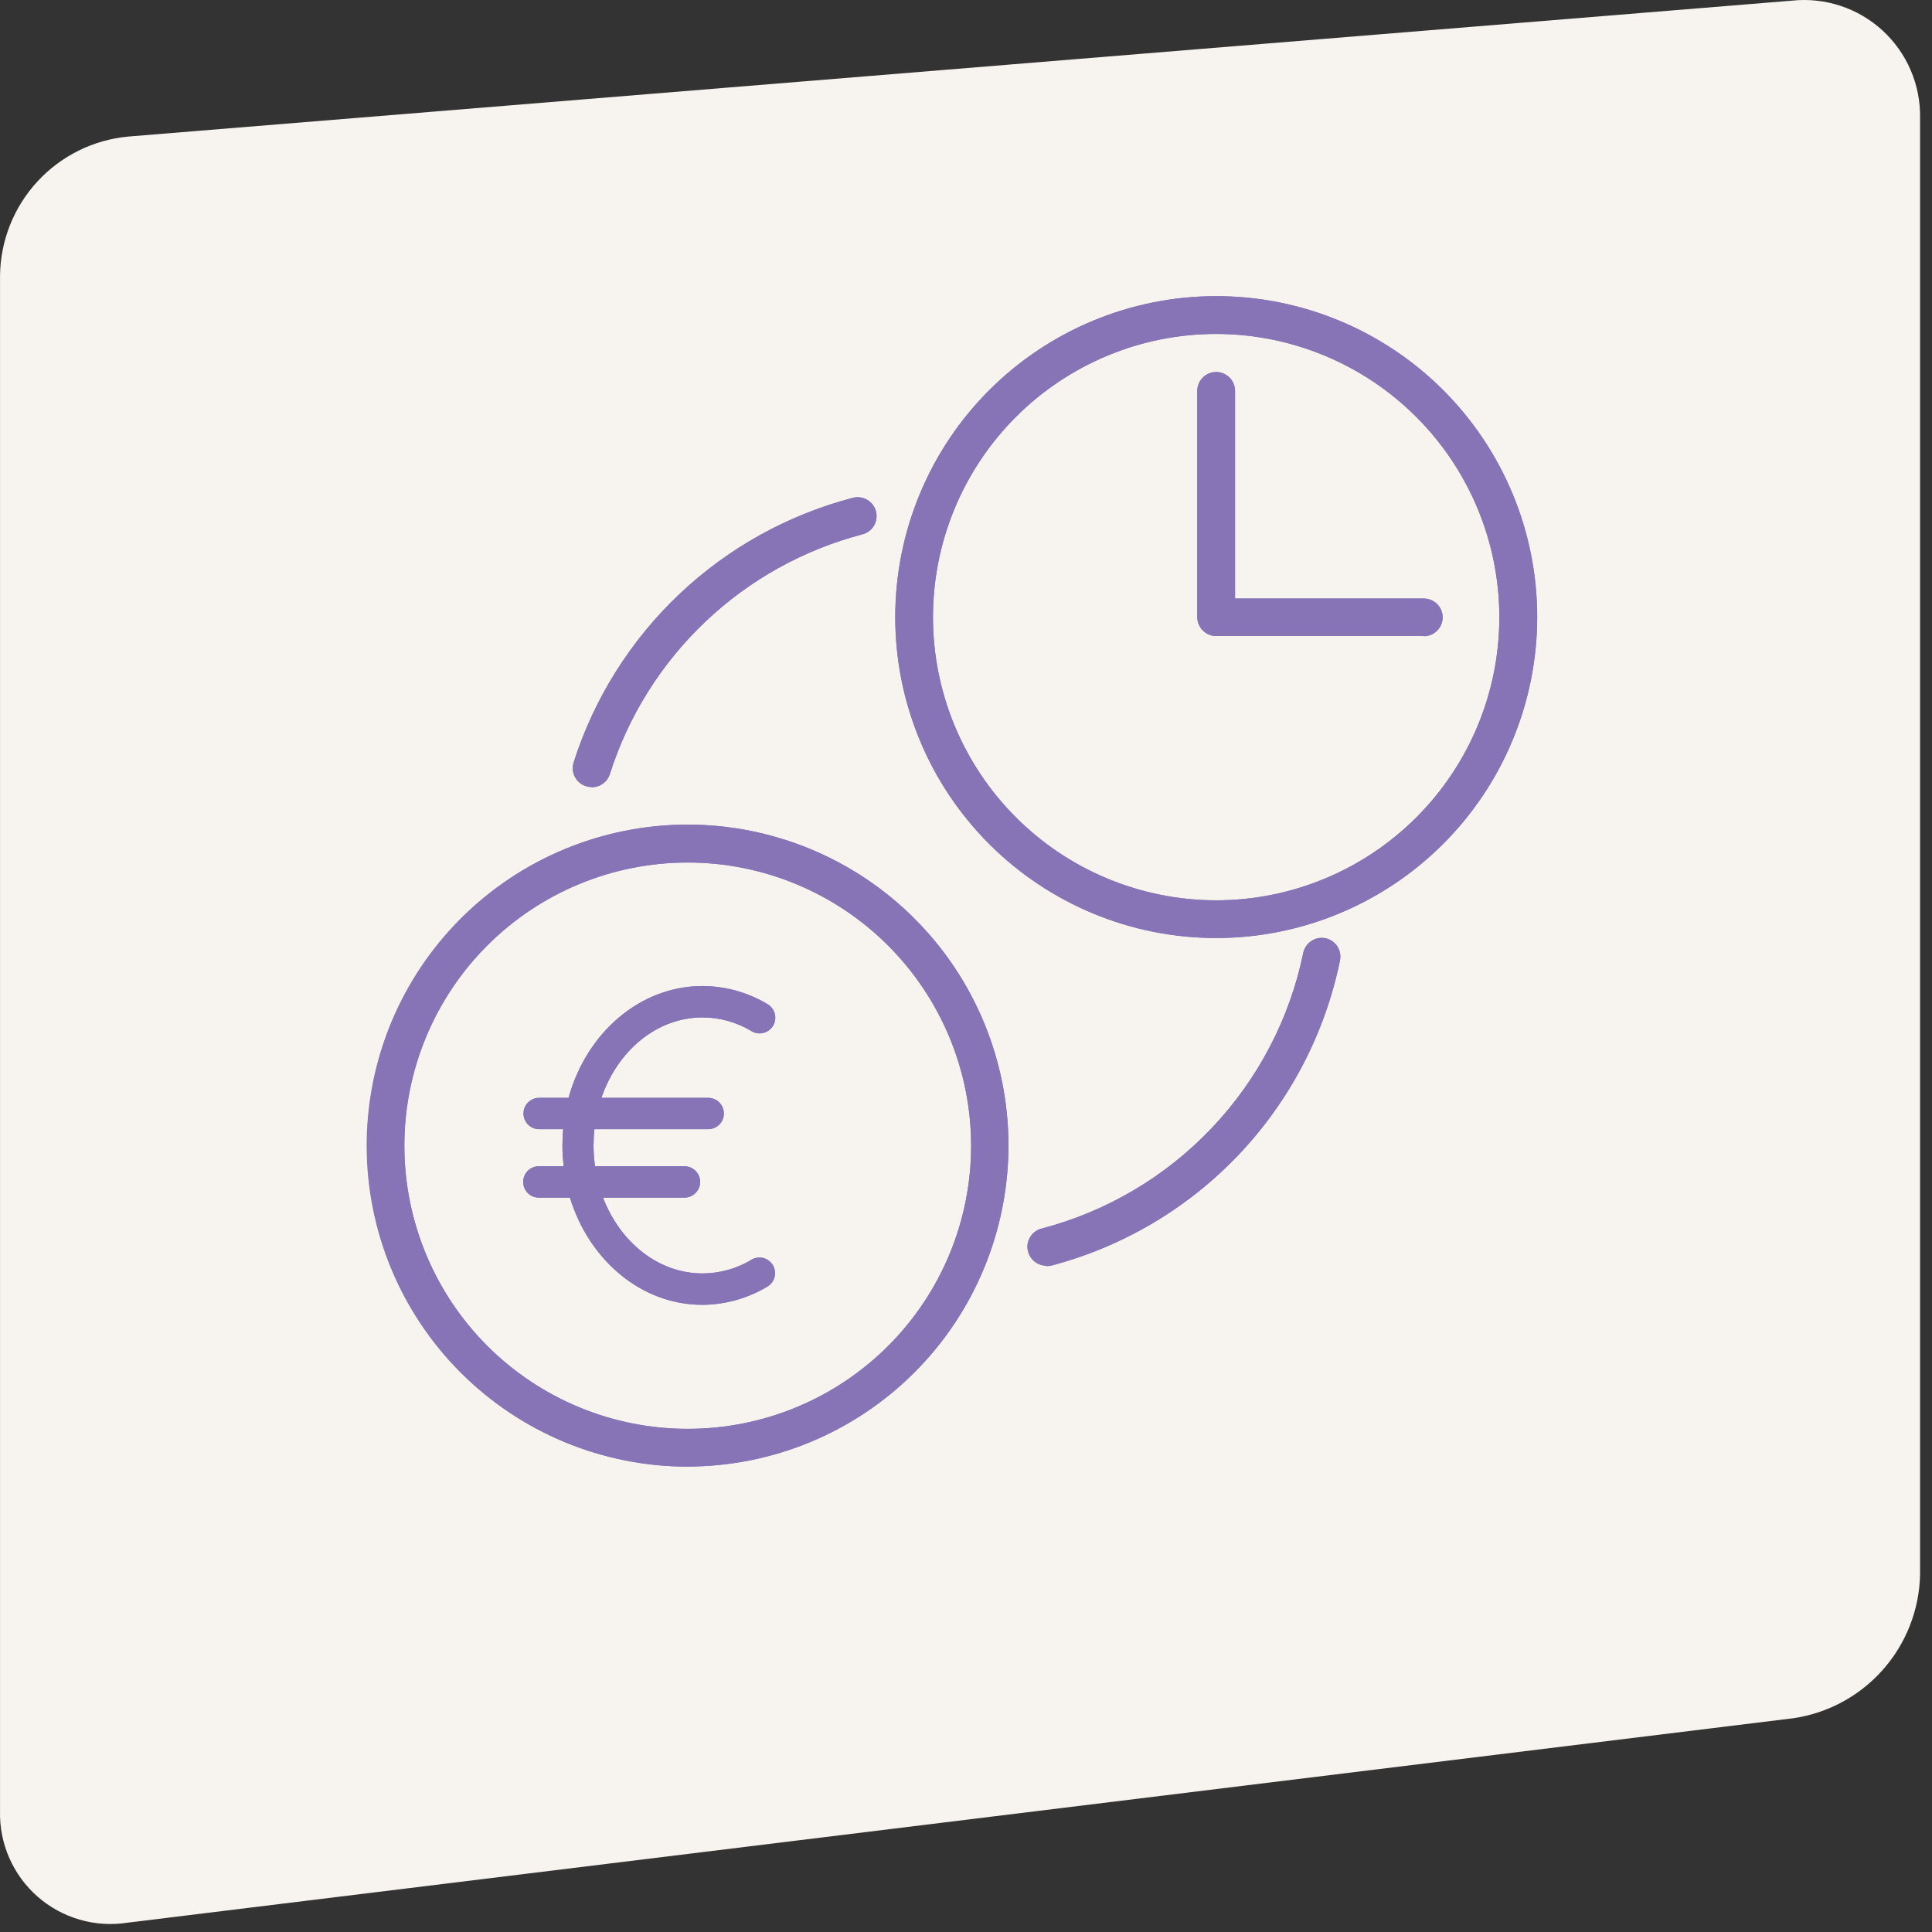 <svg width="137" height="137" viewBox="0 0 137 137" fill="none" xmlns="http://www.w3.org/2000/svg">
<rect x="0" y="0" width="137" height="137" fill="#333333" stroke="none"/>
<path d="M9.076 9.685C6.619 9.918 4.333 11.05 2.659 12.864C0.984 14.678 0.038 17.047 0.003 19.515V128.4C-0.028 129.547 0.195 130.688 0.654 131.739C1.113 132.791 1.798 133.729 2.66 134.487C3.523 135.245 4.541 135.803 5.643 136.123C6.746 136.444 7.905 136.517 9.039 136.34L127.148 121.844C129.611 121.487 131.867 120.269 133.516 118.405C135.164 116.542 136.099 114.154 136.154 111.667V8.362C136.174 7.199 135.947 6.044 135.488 4.975C135.029 3.906 134.348 2.947 133.49 2.16C132.632 1.374 131.617 0.779 130.512 0.414C129.407 0.049 128.238 -0.076 127.08 0.045L9.076 9.685Z" fill="#F7F4F0"/>
<g clip-path="url(#clip0_498_334)">
<path d="M41.953 55.809C41.597 55.809 41.257 55.668 41.005 55.416C40.754 55.165 40.613 54.824 40.613 54.469C40.613 54.333 40.634 54.197 40.675 54.068C42.126 49.522 44.703 45.418 48.167 42.136C51.631 38.855 55.869 36.503 60.486 35.3C60.83 35.213 61.195 35.265 61.5 35.446C61.806 35.627 62.028 35.921 62.117 36.264C62.161 36.434 62.171 36.612 62.146 36.785C62.121 36.959 62.063 37.127 61.973 37.278C61.883 37.429 61.765 37.561 61.624 37.666C61.483 37.771 61.323 37.848 61.153 37.891C56.976 38.984 53.144 41.116 50.013 44.089C46.882 47.061 44.554 50.777 43.245 54.891C43.16 55.163 42.99 55.401 42.761 55.57C42.531 55.738 42.253 55.83 41.968 55.83" fill="#8774B6"/>
<path d="M41.953 55.809C41.597 55.809 41.257 55.668 41.005 55.416C40.754 55.165 40.613 54.824 40.613 54.469C40.613 54.333 40.634 54.197 40.675 54.068C42.126 49.522 44.703 45.418 48.167 42.136C51.631 38.855 55.869 36.503 60.486 35.3C60.83 35.213 61.195 35.265 61.5 35.446C61.806 35.627 62.028 35.921 62.117 36.264C62.161 36.434 62.171 36.612 62.146 36.785C62.121 36.959 62.063 37.127 61.973 37.278C61.883 37.429 61.765 37.561 61.624 37.666C61.483 37.771 61.323 37.848 61.153 37.891C56.976 38.984 53.144 41.116 50.013 44.089C46.882 47.061 44.554 50.777 43.245 54.891C43.156 55.162 42.982 55.397 42.749 55.562C42.517 55.727 42.238 55.813 41.953 55.809Z" fill="#8774B6"/>
<path d="M74.191 89.752C73.836 89.749 73.497 89.607 73.247 89.355C72.997 89.103 72.856 88.762 72.856 88.407C72.857 88.112 72.956 87.826 73.137 87.593C73.318 87.36 73.572 87.193 73.857 87.12C78.466 85.915 82.646 83.447 85.925 79.992C89.205 76.537 91.453 72.235 92.416 67.57C92.49 67.226 92.694 66.925 92.986 66.73C93.278 66.535 93.635 66.462 93.981 66.527C94.325 66.599 94.627 66.803 94.822 67.096C95.017 67.388 95.089 67.746 95.023 68.091C93.969 73.256 91.489 78.022 87.866 81.851C84.242 85.679 79.619 88.416 74.519 89.752C74.412 89.779 74.302 89.793 74.191 89.794" fill="#8774B6"/>
<path d="M74.191 89.752C73.836 89.749 73.497 89.607 73.247 89.355C72.997 89.103 72.856 88.762 72.856 88.407C72.857 88.112 72.956 87.826 73.137 87.593C73.318 87.36 73.572 87.193 73.857 87.12C78.466 85.915 82.646 83.447 85.925 79.992C89.205 76.537 91.453 72.235 92.416 67.57C92.49 67.226 92.694 66.925 92.986 66.73C93.278 66.535 93.635 66.462 93.981 66.527C94.325 66.599 94.627 66.803 94.822 67.096C95.017 67.388 95.089 67.746 95.023 68.091C93.969 73.256 91.489 78.022 87.866 81.851C84.242 85.679 79.619 88.416 74.519 89.752C74.41 89.765 74.3 89.765 74.191 89.752Z" fill="#8774B6"/>
<path d="M86.239 23.68C80.914 23.681 75.807 25.797 72.041 29.563C68.275 33.328 66.159 38.435 66.158 43.761C66.159 49.087 68.275 54.194 72.041 57.959C75.807 61.725 80.914 63.841 86.239 63.842C91.565 63.841 96.672 61.725 100.437 57.959C104.203 54.194 106.319 49.087 106.321 43.761C106.314 38.437 104.196 33.333 100.431 29.569C96.667 25.804 91.563 23.686 86.239 23.68ZM86.239 66.517C80.204 66.517 74.416 64.119 70.148 59.852C65.881 55.584 63.483 49.796 63.483 43.761C63.483 40.772 64.071 37.813 65.214 35.051C66.357 32.29 68.033 29.78 70.147 27.667C72.26 25.553 74.769 23.877 77.53 22.733C80.291 21.589 83.25 21 86.239 21C89.229 20.999 92.189 21.586 94.952 22.73C97.714 23.873 100.224 25.549 102.339 27.663C104.453 29.777 106.13 32.287 107.274 35.049C108.418 37.811 109.006 40.771 109.005 43.761C109 49.794 106.601 55.579 102.334 59.846C98.068 64.112 92.283 66.511 86.25 66.517" fill="#8774B6"/>
<path d="M86.239 23.68C80.914 23.681 75.807 25.797 72.041 29.563C68.275 33.328 66.159 38.435 66.158 43.761C66.159 49.087 68.275 54.194 72.041 57.959C75.807 61.725 80.914 63.841 86.239 63.842C91.565 63.841 96.672 61.725 100.437 57.959C104.203 54.194 106.319 49.087 106.321 43.761C106.314 38.437 104.196 33.333 100.431 29.569C96.667 25.804 91.563 23.686 86.239 23.68ZM86.239 66.517C80.204 66.517 74.416 64.119 70.148 59.852C65.881 55.584 63.483 49.796 63.483 43.761C63.483 40.772 64.071 37.813 65.214 35.051C66.357 32.29 68.033 29.78 70.147 27.667C72.26 25.553 74.769 23.877 77.53 22.733C80.291 21.589 83.25 21 86.239 21C89.229 20.999 92.189 21.586 94.952 22.73C97.714 23.873 100.224 25.549 102.339 27.663C104.453 29.777 106.13 32.287 107.274 35.049C108.418 37.811 109.006 40.771 109.005 43.761C109 49.796 106.599 55.583 102.331 59.849C98.062 64.116 92.275 66.514 86.239 66.517Z" fill="#8774B6"/>
<path d="M100.961 45.101H86.239C85.884 45.101 85.543 44.96 85.292 44.708C85.041 44.457 84.899 44.116 84.899 43.761V27.715C84.901 27.36 85.043 27.021 85.294 26.771C85.545 26.52 85.885 26.38 86.239 26.38C86.594 26.38 86.934 26.52 87.185 26.771C87.436 27.021 87.578 27.36 87.579 27.715V42.442H100.961C101.137 42.442 101.312 42.477 101.474 42.544C101.637 42.611 101.784 42.71 101.909 42.834C102.033 42.959 102.132 43.107 102.199 43.269C102.267 43.432 102.301 43.606 102.301 43.782C102.301 43.958 102.267 44.132 102.199 44.294C102.132 44.457 102.033 44.605 101.909 44.729C101.784 44.854 101.637 44.952 101.474 45.02C101.312 45.087 101.137 45.122 100.961 45.122" fill="#8774B6"/>
<path d="M100.961 45.101H86.239C85.884 45.101 85.543 44.96 85.292 44.708C85.041 44.457 84.899 44.116 84.899 43.761V27.715C84.901 27.36 85.043 27.021 85.294 26.771C85.545 26.52 85.885 26.38 86.239 26.38C86.594 26.38 86.934 26.52 87.185 26.771C87.436 27.021 87.578 27.36 87.579 27.715V42.442H100.961C101.137 42.442 101.312 42.477 101.474 42.544C101.637 42.611 101.784 42.71 101.909 42.834C102.033 42.959 102.132 43.107 102.199 43.269C102.267 43.432 102.301 43.606 102.301 43.782C102.296 44.133 102.152 44.469 101.902 44.716C101.651 44.962 101.313 45.101 100.961 45.101Z" fill="#8774B6"/>
<path d="M48.756 61.163C43.43 61.163 38.322 63.279 34.556 67.044C30.79 70.811 28.674 75.918 28.674 81.244C28.676 86.569 30.792 91.676 34.558 95.441C38.324 99.205 43.431 101.32 48.756 101.32C51.395 101.324 54.008 100.807 56.447 99.8C58.886 98.793 61.103 97.314 62.97 95.45C64.838 93.585 66.319 91.371 67.331 88.933C68.342 86.496 68.862 83.883 68.863 81.244C68.858 75.92 66.74 70.815 62.975 67.051C59.211 63.286 54.106 61.168 48.782 61.163H48.756ZM48.782 104C45.793 104 42.834 103.411 40.073 102.268C37.313 101.124 34.804 99.448 32.691 97.335C30.578 95.222 28.902 92.713 27.758 89.953C26.614 87.192 26.026 84.233 26.026 81.244C26.022 75.211 28.414 69.423 32.676 65.153C36.938 60.882 42.722 58.48 48.756 58.473C51.744 58.473 54.704 59.062 57.465 60.206C60.226 61.349 62.735 63.026 64.848 65.14C66.961 67.253 68.638 69.762 69.781 72.524C70.924 75.285 71.512 78.245 71.511 81.234C71.506 87.267 69.107 93.052 64.84 97.319C60.574 101.585 54.789 103.984 48.756 103.99" fill="#8774B6"/>
<path d="M48.756 61.163C43.43 61.163 38.322 63.279 34.556 67.044C30.79 70.811 28.674 75.918 28.674 81.244C28.676 86.569 30.792 91.676 34.558 95.441C38.324 99.205 43.431 101.32 48.756 101.32C51.395 101.324 54.008 100.807 56.447 99.8C58.886 98.793 61.103 97.314 62.971 95.45C64.838 93.585 66.32 91.371 67.331 88.933C68.342 86.496 68.863 83.883 68.863 81.244C68.858 75.915 66.737 70.807 62.966 67.041C59.196 63.276 54.084 61.161 48.756 61.163ZM48.756 104C45.767 104 42.808 103.411 40.047 102.268C37.287 101.124 34.778 99.448 32.665 97.335C30.552 95.222 28.876 92.713 27.732 89.953C26.589 87.192 26 84.233 26 81.244C25.998 78.255 26.585 75.294 27.728 72.531C28.87 69.769 30.546 67.258 32.66 65.143C34.773 63.029 37.282 61.351 40.044 60.206C42.806 59.062 45.766 58.473 48.756 58.473C51.745 58.473 54.704 59.062 57.465 60.206C60.227 61.349 62.735 63.026 64.848 65.14C66.962 67.253 68.638 69.762 69.781 72.524C70.924 75.285 71.512 78.245 71.512 81.234C71.509 87.269 69.111 93.057 64.844 97.325C60.578 101.594 54.791 103.994 48.756 104Z" fill="#8774B6"/>
<path d="M53.297 89.325C52.246 89.961 51.042 90.298 49.814 90.3C46.686 90.3 43.97 88.089 42.761 84.925H48.532C48.827 84.925 49.11 84.808 49.319 84.6C49.528 84.392 49.646 84.109 49.647 83.814C49.647 83.518 49.53 83.235 49.321 83.025C49.111 82.816 48.828 82.699 48.532 82.699H42.193C42.123 82.21 42.089 81.717 42.088 81.223C42.088 80.838 42.109 80.454 42.151 80.071H50.221C50.515 80.071 50.798 79.954 51.006 79.746C51.214 79.538 51.331 79.255 51.331 78.961C51.331 78.666 51.214 78.384 51.006 78.176C50.798 77.967 50.515 77.85 50.221 77.85H42.646C43.788 74.509 46.572 72.147 49.814 72.147C51.042 72.148 52.246 72.486 53.297 73.122C53.422 73.197 53.561 73.246 53.705 73.267C53.849 73.288 53.996 73.28 54.138 73.244C54.279 73.209 54.412 73.145 54.529 73.058C54.646 72.971 54.744 72.862 54.819 72.736C54.97 72.482 55.014 72.179 54.942 71.893C54.869 71.606 54.687 71.36 54.433 71.209C53.038 70.371 51.442 69.926 49.814 69.921C45.362 69.921 41.583 73.257 40.316 77.85H38.23C37.936 77.85 37.654 77.967 37.445 78.176C37.237 78.384 37.12 78.666 37.12 78.961C37.12 79.255 37.237 79.538 37.445 79.746C37.654 79.954 37.936 80.071 38.23 80.071H39.935C39.904 80.452 39.883 80.832 39.883 81.223C39.883 81.716 39.913 82.209 39.972 82.699H38.21C38.063 82.699 37.919 82.728 37.783 82.784C37.648 82.84 37.526 82.922 37.422 83.026C37.319 83.129 37.238 83.252 37.182 83.388C37.127 83.523 37.098 83.668 37.099 83.814C37.099 84.109 37.216 84.391 37.424 84.6C37.633 84.808 37.915 84.925 38.21 84.925H40.415C41.765 89.346 45.472 92.526 49.799 92.526C51.427 92.518 53.022 92.072 54.417 91.233C54.543 91.158 54.652 91.06 54.739 90.943C54.827 90.826 54.89 90.693 54.926 90.552C54.962 90.41 54.969 90.263 54.948 90.119C54.927 89.975 54.878 89.836 54.803 89.71C54.729 89.585 54.63 89.476 54.513 89.389C54.396 89.301 54.263 89.238 54.122 89.202C53.981 89.166 53.834 89.159 53.689 89.18C53.545 89.201 53.406 89.25 53.281 89.325" fill="#8774B6"/>
<path d="M53.297 89.325C52.246 89.961 51.042 90.298 49.814 90.3C46.686 90.3 43.97 88.089 42.761 84.925H48.532C48.827 84.925 49.11 84.808 49.319 84.6C49.528 84.392 49.646 84.109 49.647 83.814C49.647 83.518 49.53 83.235 49.321 83.025C49.111 82.816 48.828 82.699 48.532 82.699H42.193C42.123 82.21 42.089 81.717 42.088 81.223C42.088 80.838 42.109 80.454 42.151 80.071H50.221C50.515 80.071 50.798 79.954 51.006 79.746C51.214 79.538 51.331 79.255 51.331 78.961C51.331 78.666 51.214 78.384 51.006 78.176C50.798 77.967 50.515 77.85 50.221 77.85H42.646C43.788 74.509 46.572 72.147 49.814 72.147C51.042 72.148 52.246 72.486 53.297 73.122C53.422 73.197 53.561 73.246 53.705 73.267C53.849 73.288 53.996 73.28 54.138 73.244C54.279 73.209 54.412 73.145 54.529 73.058C54.646 72.971 54.744 72.862 54.819 72.736C54.97 72.482 55.014 72.179 54.942 71.893C54.869 71.606 54.687 71.36 54.433 71.209C53.038 70.371 51.442 69.926 49.814 69.921C45.362 69.921 41.583 73.257 40.316 77.85H38.23C37.936 77.85 37.654 77.967 37.445 78.176C37.237 78.384 37.12 78.666 37.12 78.961C37.12 79.255 37.237 79.538 37.445 79.746C37.654 79.954 37.936 80.071 38.23 80.071H39.935C39.904 80.452 39.883 80.832 39.883 81.223C39.883 81.716 39.913 82.209 39.972 82.699H38.21C38.063 82.699 37.919 82.728 37.783 82.784C37.648 82.84 37.526 82.922 37.422 83.026C37.319 83.129 37.238 83.252 37.182 83.388C37.127 83.523 37.098 83.668 37.099 83.814C37.099 84.109 37.216 84.391 37.424 84.6C37.633 84.808 37.915 84.925 38.21 84.925H40.415C41.765 89.346 45.472 92.526 49.799 92.526C51.427 92.518 53.022 92.072 54.417 91.233C54.543 91.158 54.652 91.06 54.739 90.943C54.827 90.826 54.89 90.693 54.926 90.552C54.962 90.41 54.969 90.263 54.948 90.119C54.927 89.975 54.878 89.836 54.803 89.71C54.653 89.462 54.41 89.282 54.129 89.21C53.847 89.138 53.548 89.179 53.297 89.325Z" fill="#8774B6"/>
</g>
<defs>
<clipPath id="clip0_498_334">
<rect width="83" height="83" fill="white" transform="translate(26 21)"/>
</clipPath>
</defs>
</svg>
